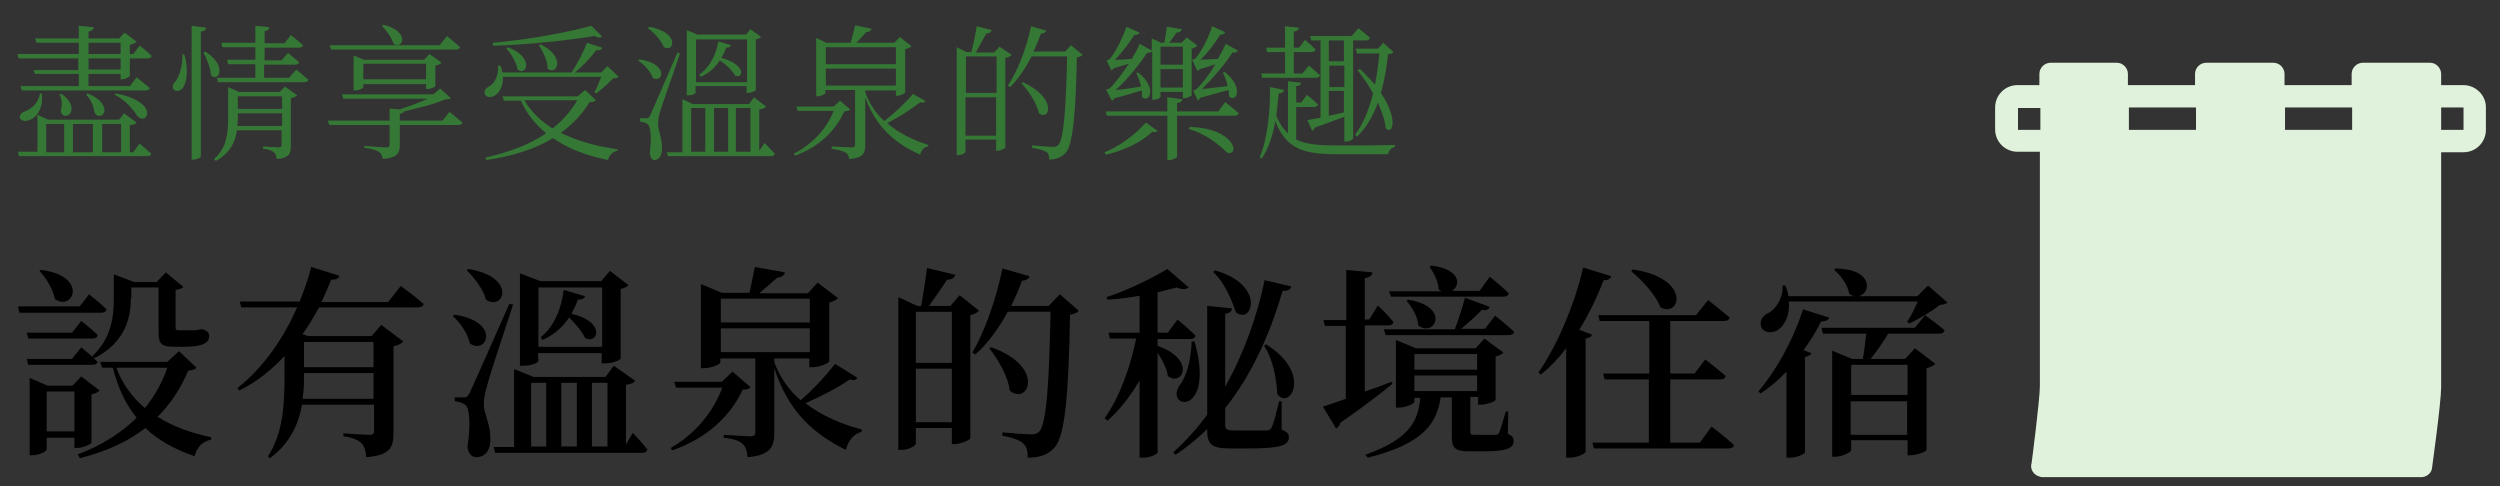 <?xml version="1.0" encoding="UTF-8"?><svg id="_圖層_2" xmlns="http://www.w3.org/2000/svg" width="514" height="100" xmlns:xlink="http://www.w3.org/1999/xlink" viewBox="0 0 514 100"><rect x="0" y="0" width="514" height="100" fill="#333333" stroke="none"/><defs><clipPath id="clippath"><rect width="514" height="100" style="fill:none; stroke-width:0px;"/></clipPath></defs><g id="_圖層_1-2"><g style="clip-path:url(#clippath);"><rect width="514" height="100" style="fill:none; stroke-width:0px;"/><path d="M506.5,17.5h-4.6v-2.3c0-1.2-1-2.3-2.3-2.3h-13.8c-1.2,0-2.3,1-2.3,2.3v2.3h-13.8v-2.3c0-1.2-1-2.3-2.3-2.3h-13.8c-1.2,0-2.3,1-2.3,2.3h0v2.3h-13.8v-2.3c0-1.2-1-2.3-2.3-2.3h-13.6c-1.2,0-2.3,1-2.3,2.3h0v2.3h-4.5c-2.6,0-4.6,2.1-4.6,4.6v4.5c0,2.6,2.1,4.6,4.6,4.6h4.6v48.2c0,2.8-1.7,15.8-1.7,15.8-.4,1.2.4,2.5,1.7,2.8.2.1.4.1.5.1h77.9c1,0,2-.7,2.2-1.7,0,0,1.9-13.6,1.9-16.8V31.3h4.6c2.6,0,4.6-2.1,4.6-4.6v-4.7c0-2.4-2.1-4.5-4.6-4.5M483.6,26.7h-13.8v-4.6h13.8v4.6ZM451.5,26.7h-13.8v-4.6h13.8v4.6ZM414.9,22.2h4.6v4.5h-4.6v-4.5ZM506.5,26.7h-4.6v-4.6h4.6v4.6Z" style="fill:#e0f2db; stroke-width:0px;"/><path d="M16.2,11.1v-2.3H7.5l-.3-.9h9v-2.6l3.1.3c-.1.4-.4.8-1.1.9v1.4h6.3l1.1-1.2,2.5,1.9c-.2.2-.8.5-1.4.6v1.9h.7l1.3-1.7s1.6,1.2,2.5,2.1c-.1.3-.4.5-.8.5h-3.7v3.6c0,.2-1,.7-1.6.7h-.3v-1.1h-6.6v2.5h8.5l1.4-1.8s1.6,1.3,2.7,2.2c-.1.3-.4.5-.8.5H4.5l-.3-.9h12v-2.5H7.2l-.3-.8h9.2v-2.4H3.8l-.2-.9h12.6ZM28.7,29.5s1.5,1.3,2.4,2.1c-.1.3-.3.5-.8.5H3.9l-.2-.9h4v-7.6l2.2,1h14.6l1-1.3,2.6,1.9c-.2.3-.6.5-1.4.5v5.6h.7l1.3-1.8ZM8.6,19.2c.3,3-.9,4.9-2.6,5.5-1.8.7-2.8-1-.9-1.8.9-.3,2.8-1.4,3.1-3.7h.4ZM9.5,31.3h3.7v-5.8h-3.7v5.8ZM12.6,19.3c1.4.9,2.2,2.1,2.1,3.2-.1,1.6-2.2,1.9-2.2.1.3-.8.3-2.3-.3-3.2l.4-.1ZM15,25.5v5.8h4.1v-5.8h-4.1ZM18,19.2c1.8.7,3,1.7,3.4,2.9.5,1.6-1.4,2.5-2,.9-.1-1-.7-2.6-1.7-3.5l.3-.3ZM18.2,11.1h6.6v-2.3h-6.6v2.3ZM24.8,12h-6.6v2.3h6.6v-2.3ZM21,25.5v5.8h3.9v-5.8h-3.9ZM23.8,19.2c2.7.5,4.8,1.4,5.9,2.7,1.4,1.6-.1,3.5-1.5,1.9-.8-1.3-2.5-3.3-4.6-4.3l.2-.3Z" style="fill:#357735; stroke-width:0px;"/><path d="M37.9,11.2c.9,3.1.5,5.6-.2,6.7-.5.8-1.5,1.1-2,.5-.4-.5-.1-1.2.4-1.7.8-1,1.5-3.4,1.4-5.5h.4ZM42.4,5.7c-.1.4-.3.7-1.1.8v25.6c0,.3-.8.7-1.5.7h-.4V5.3l3,.4ZM42.2,10.6c4.6,2.9,2.8,6.4,1.2,4.9-.1-1.5-.9-3.5-1.6-4.7l.4-.2ZM58.6,17.8l2.5,1.8c-.2.2-.7.5-1.3.6v9.8c0,1.5-.3,2.5-2.9,2.7-.1-.6-.2-1.1-.6-1.4-.4-.3-1-.6-2.2-.7v-.5s2.6.2,3.2.2c.5,0,.6-.2.6-.6v-2.9h-9.2c-.3,2.3-1.3,4.6-4.3,6.3l-.4-.4c2.6-2.3,2.9-5.2,2.9-8.4v-6.4l2.2,1h8.4l1.1-1.1ZM60.9,14.3s1.5,1.2,2.5,2.1c-.1.3-.4.5-.8.5h-17.8l-.2-.9h7.9v-2.8h-5.6l-.2-.9h5.8v-2.6h-6.8l-.2-.9h7v-3.5l2.9.3c-.1.4-.3.7-1,.8v2.5h4.1l1.3-1.7s1.5,1.2,2.5,2.1c-.1.3-.4.5-.8.5h-7.1v2.6h3.5l1.3-1.5s1.4,1.1,2.3,1.9c-.1.3-.4.5-.8.5h-6.4v2.7h5.1l1.5-1.7ZM58,25.9v-2.6h-9.1v1c0,.5,0,1-.1,1.6h9.2ZM48.9,19.8v2.6h9.1v-2.6h-9.1Z" style="fill:#357735; stroke-width:0px;"/><path d="M92.4,23s1.6,1.3,2.7,2.2c-.1.3-.4.5-.8.5h-12.1v4.1c0,1.6-.4,2.6-3.5,2.9-.1-.6-.3-1.1-.8-1.5-.5-.3-1.4-.6-3-.8v-.4s3.8.3,4.5.3c.6,0,.7-.2.7-.6v-4h-12.4l-.3-.9h12.7v-2.5l2,.2c1.9-.6,4.1-1.4,5.8-2.2h-17.3l-.3-.9h18.8l1.4-1.2,2.2,2c-.3.2-.7.2-1.4.3-1.9.9-5.3,1.7-8.2,2.4-.1.3-.4.4-.9.5v1.4h8.8l1.4-1.8ZM68.1,10.2l-.3-.9h22.6l1.5-1.9s1.6,1.3,2.7,2.3c-.1.3-.4.5-.8.5h-25.7ZM87.6,18.3v-1h-12.9v.7c0,.1-.9.6-1.7.6h-.3v-7.2l2.1.9h12.4l1.1-1.2,2.5,1.8c-.2.2-.7.5-1.3.6v4.2c0,.2-1,.6-1.7.6,0,0-.2,0-.2,0ZM87.6,16.3v-3.2h-12.9v3.2h12.9ZM78.8,5.1c5.6,1.3,4.1,5.2,2.1,3.9-.3-1.2-1.5-2.8-2.4-3.7l.3-.2Z" style="fill:#357735; stroke-width:0px;"/><path d="M103.4,15.8c.1,1.9-.7,3.2-1.6,3.8-.8.5-1.8.5-2.1-.2-.3-.6.1-1.2.8-1.6,1.2-.6,2.1-2.4,1.9-4.3h.5c.2.5.3,1,.4,1.4h14.2c1.2-1.8,2.5-4.3,3.2-6.1l3.1,1c-.1.4-.5.6-1.2.5-1,1.4-2.7,3.2-4.4,4.6h5.4l1.3-1.3,2.3,2.2c-.2.2-.6.3-1.1.3-.9.9-2.4,2.3-3.5,3.1l-.4-.2c.5-.8,1-2.2,1.4-3.2,0,0-20.2,0-20.2,0ZM122.5,20.6c-.2.3-.6.4-1.3.4-1.5,2.5-3.5,4.6-5.9,6.3,3.4,1.7,7.4,2.8,11.7,3.4l-.1.3c-.9.2-1.6.8-1.9,1.9-4.4-.9-8.2-2.3-11.3-4.5-3.6,2.2-8.2,3.7-13.7,4.5l-.2-.5c4.9-1.1,9.1-2.7,12.5-5-2.2-1.8-4-4-5.2-6.7h-3.5l-.3-.9h15.5l1.5-1.3,2.2,2.1ZM123.8,7.5c-.3.3-.9.3-1.6-.1-5.4.9-13.6,1.8-20.8,2l-.1-.6c7-.6,15.7-2.2,20.3-3.5l2.2,2.2ZM104.4,9.7c5.6,2.1,3.8,6.1,2,4.6-.2-1.4-1.3-3.3-2.3-4.3l.3-.3ZM107.8,20.6c1.4,2.4,3.4,4.3,5.8,5.8,2.1-1.6,3.8-3.6,5.1-5.8,0,0-10.9,0-10.9,0ZM111.1,9.1c5.4,2.6,3.3,6.6,1.5,5,0-1.6-1-3.6-1.8-4.8l.3-.2Z" style="fill:#357735; stroke-width:0px;"/><path d="M131.5,12.2c6.1.9,4.8,5.1,2.7,3.8-.4-1.3-1.8-2.7-3-3.6l.3-.2ZM139.8,11c-1.2,3.7-3.7,10.6-4.1,12-.3.9-.4,1.9-.4,2.6,0,1.3.9,2.8.8,5.2-.1,1.3-.6,2.1-1.6,2.1-.5,0-.8-.6-.9-1.5.4-3.1.2-5.5-.5-5.9-.4-.3-.8-.4-1.5-.5v-.7h1.4q.4,0,.7-.6.5-1.1,5.6-12.9l.5.2ZM133.5,5.5c6.4,1.2,5.1,5.4,3,4.2-.5-1.3-2-3-3.3-3.9l.3-.3ZM157.2,29.4s1.3,1.3,2.1,2.2c-.1.3-.3.5-.7.5h-21.3l-.2-.8h3.2v-10.9l2.2,1h11.5l1-1.4,2.5,1.9c-.2.3-.6.5-1.4.6v8.5l1.1-1.6ZM143.1,19c0,.1-.6.6-1.6.6h-.3V6.2l2.2.9h10l.9-1.1,2.2,1.6c-.2.2-.5.4-1.1.5v10.4c0,.1-.8.6-1.6.6h-.3v-1.4h-10.5v1.3h.1ZM142.1,31.2h2.9v-9h-2.9v9ZM143.1,8.1v8.8h10.5v-8.8h-10.5ZM150.3,9.3c-.1.3-.3.5-1,.5-.2.7-.6,1.4-1,2.1,5.3,1.4,4.5,4.5,2.8,3.6-.5-1-1.9-2.3-3.1-3.1-.9,1.4-2.2,2.7-4,3.4l-.2-.5c2.2-1.5,3.5-4.3,3.9-6.8l2.6.8ZM149.7,22.2h-2.9v9h2.9v-9ZM151.3,22.2v9h3v-9h-3Z" style="fill:#357735; stroke-width:0px;"/><path d="M174.8,22.5c-.2.3-.5.3-1.2.4-1.8,3.9-5,7.2-10.1,9.1l-.3-.4c3.9-2,6.8-5.2,8.2-8.8h-7.4l-.3-.9h7.7l1.3-1.2,2.1,1.8ZM190.3,20.8c-.2.3-.5.4-1.1.2-1.6,1.3-4.2,3-6.8,4.3,2.5,2.2,5.6,3.6,8.5,4.5l-.1.3c-.8.1-1.4.8-1.6,1.7-4.9-2.2-9.1-5.5-11.3-11.8v9.9c0,1.5-.4,2.6-3.3,2.8-.1-.6-.3-1.1-.7-1.3-.5-.3-1.4-.6-2.9-.8v-.5s3.4.2,4.1.2c.6,0,.7-.2.7-.6v-11.2h-6.1v.7c0,.1-.9.6-1.6.6h-.3V7.8l2.1,1h5c.3-1,.7-2.6.9-3.6l3.4.7c-.1.4-.5.7-1.1.7-.5.6-1.4,1.5-2,2.2h7.8l1.1-1.2,2.4,1.9c-.2.2-.7.5-1.3.6v8.9c0,.2-1,.7-1.6.7h-.3v-1.1h-6.3v.4h0c.9,2.4,2.2,4.3,3.9,5.9,2.2-1.7,4.6-4,5.9-5.6l2.6,1.5ZM169.8,9.7v3.5h14.4v-3.5h-14.4ZM169.8,17.6h14.4v-3.5h-14.4v3.5Z" style="fill:#357735; stroke-width:0px;"/><path d="M208,11.3c-.1.2-.7.5-1.3.6v18.4c0,.2-1,.7-1.6.7h-.3v-2.3h-6.3v2.5c0,.2-.7.7-1.5.7h-.3V9.7l2,1h1c.4-1.5.9-3.8,1.1-5.3l3.1.8c-.1.4-.5.7-1.1.7-.6,1.1-1.5,2.7-2.2,3.9h3.8l1.1-1.2,2.5,1.7ZM198.6,11.6v7.5h6.3v-7.5h-6.3ZM204.8,27.9v-7.9h-6.3v7.9h6.3ZM222.6,11.3c-.2.2-.6.4-1.2.5-.2,11.1-.8,17.8-2.2,19.5-.8,1-2,1.5-3.5,1.5,0-.7-.1-1.2-.5-1.5-.5-.4-1.8-.7-3-.9v-.5c1.4.1,3.5.3,4.2.3.6,0,.8-.1,1.2-.4,1.1-1.1,1.6-7.9,1.8-18.2h-7.3c-1.3,2.5-2.8,4.7-4.4,6.3l-.5-.3c2-2.9,3.8-7.6,4.8-12.2l3.1.9c-.1.3-.4.6-1.1.6-.4,1.3-1,2.5-1.5,3.7h6.5l1.2-1.3,2.4,2ZM210.3,16.9c7.2,3.3,5.5,8.1,3.3,6.4-.4-2-2.1-4.6-3.6-6.2l.3-.2Z" style="fill:#357735; stroke-width:0px;"/><path d="M227.1,31.3c2.8-1.1,6.1-3.4,8.5-6.1l2.4,1.7c-.2.3-.5.3-1.1.2-2.5,2.4-6.4,4-9.5,4.7l-.3-.5ZM251.9,21s1.7,1.3,2.8,2.3c-.1.3-.4.5-.8.5h-11.9v8.4c0,.2-.9.7-1.6.7h-.4v-9.1h-12.4l-.3-.9h12.7v-2.9l3.1.4c-.1.4-.3.7-1.1.8v1.7h8.5l1.4-1.9ZM227.4,18.4s.5-.1.7-.2c1.3-1.2,2.7-3.2,4-5.1-.9.3-2.1.6-3.1.9-.1.2-.3.4-.5.5l-1-2.1s.5-.1.6-.2c1.3-1.4,2.9-4.9,3.5-6.7l2.7,1.2c-.1.3-.5.5-1.1.5-.9,1.5-2.5,3.6-4,5.1,1,0,2.2-.1,3.5-.2.7-1.2,1.3-2.2,1.6-3.1l2.5,1.4v-2.5l1.9.9h.7c.2-1,.4-2.4.5-3.3l3.1.5c-.1.4-.5.7-1.1.7-.4.6-1,1.4-1.5,2.1h2.5l1.1-1.1,2.2,1.7c-.2.2-.7.5-1.2.6v9.6c0,.1-.9.6-1.5.6h-.3v-1.3h-4.6v1c0,.2-.7.6-1.4.6h-.3v-10c-.1.2-.5.4-1.1.4-1.4,2.2-4,5.4-6.4,7.6,1.4-.1,3.3-.4,5.2-.7-.2-1-.6-2-1-2.8l.4-.1c4.1,3.2,2.2,6.5.8,5,0-.4,0-.9-.1-1.3-1.4.4-3.5,1.1-5.6,1.6-.1.3-.3.4-.5.5l-1.2-2.3ZM238.6,9.6v3.7h4.6v-3.7h-4.6ZM243.2,18v-3.8h-4.6v3.8h4.6ZM244.6,26.1c9.2.2,10.5,6,7.7,5.3-1.7-1.7-4.3-3.8-7.9-4.9l.2-.4ZM245.1,12.3s.4-.1.6-.2c1.3-1.4,3-4.8,3.5-6.7l2.7,1.2c-.1.3-.5.6-1,.5-1,1.6-2.5,3.7-4.1,5.2,1-.1,2.2-.1,3.6-.2.7-1.2,1.3-2.3,1.6-3.1l2.5,1.4c-.1.3-.5.5-1.1.4-1.4,2.2-4,5.3-6.3,7.5,1.4-.1,3.3-.4,5.3-.6-.2-1-.6-2.1-1-2.8l.4-.1c4.1,3.2,2.3,6.5.9,5,0-.4-.1-.9-.1-1.3-1.4.4-3.6,1-5.8,1.6-.2.3-.4.5-.5.6l-1-2.1s.5-.1.7-.3c1.3-1.2,2.7-3.1,3.9-5.1-1,.3-2.1.7-3.2,1-.1.2-.3.3-.5.4l-1.1-2.3Z" style="fill:#357735; stroke-width:0px;"/><path d="M266.5,28.7c2.1,1,4.7,1.2,8.3,1.2,2.7,0,9.1,0,12-.1v.4c-.8.2-1.3.8-1.4,1.5h-10.7c-6.7,0-10.3-1.1-12.5-6.8-.5,2.9-1.4,5.7-2.8,7.7l-.4-.3c1.6-3.7,2.2-9.7,2.1-14.4l2.9.6c-.1.4-.4.7-1.1.7-.1,1.4-.3,3-.5,4.6.7,1.6,1.4,2.7,2.4,3.6v-10.7l2.7.3c-.1.4-.3.7-1,.7v3.4h1l1.2-1.6s1.4,1.1,2.3,2c-.1.3-.4.5-.8.5h-3.7v6.7ZM264.2,15.1v-4.4h-3.7l-.2-.9h3.9v-4.4l2.9.3c-.1.4-.4.7-1.1.8v3.3h1.1l1.2-1.6s1.4,1.1,2.2,2c-.1.3-.4.5-.8.5h-3.7v4.4h1.8l1.3-1.6s1.4,1.1,2.3,2c-.1.3-.4.5-.8.5h-11.1l-.2-.9h4.9ZM269.6,8.3l-.2-.9h8.5l1.4-1.6s1.5,1.2,2.4,2c-.1.3-.4.5-.8.5h-2.7v20.1c0,.2-.6.7-1.5.7h-.3v-5.1c-1.6.6-3.6,1.4-6,2.2-.2.4-.4.6-.6.7l-1-2.2c.6-.1,1.6-.3,2.7-.5v-15.9h-1.9ZM273.2,8.3v4.3h3.1v-4.3h-3.1ZM276.4,13.5h-3.1v4.4h3.1v-4.4ZM273.2,23.8c1-.2,2-.4,3.1-.7v-4.4h-3.1v5.1ZM278.7,10h4.6l1.1-1.2,2.1,1.9c-.2.3-.5.4-1.1.4-.3,2.6-.7,5.3-1.5,8,3.6,5.3,2.5,8.7,1,7.3-.1-1.6-.8-3.4-1.6-5.3-1,2.7-2.3,5.1-4.3,7l-.4-.4c1.7-2.2,2.9-5.3,3.7-8.5-1-1.8-2.2-3.5-3.2-4.8l.5-.2c1.2,1.1,2.2,2.2,3.1,3.2.4-2.1.7-4.3.9-6.4h-4.6l-.3-1Z" style="fill:#357735; stroke-width:0px;"/><path d="M18.3,60.5s2.3,1.8,3.6,3.1c-.1.5-.5.7-1.1.7H4l-.3-1.3h12.7l1.9-2.5ZM26.9,61.3c0,3.5-.8,9-7.6,12.4.3.2.5.5.8.7-.2.4-.5.6-1.1.6H5.8l-.3-1.2h9.3l1.9-2.4s1.3,1.1,2.6,2.2l-.3-.4c3.9-3.6,4.4-8.1,4.4-11.8v-5l4.2,1.6h4.6l1.9-2,3.6,3c-.3.3-.8.5-1.6.6v7.7c0,.5.1.6.7.6h3.4c.3,0,.6-.1.9-.2h.6c1,.4,1.3.7,1.3,1.4,0,1.4-1.3,2.2-5.2,2.2h-2.1c-2.7,0-3.1-.8-3.1-3.1v-9.1h-5.6v2.2h-.1ZM14.8,68.4l1.9-2.4s2.1,1.6,3.4,2.9c-.1.5-.5.7-1.1.7H5.8l-.3-1.2h9.3ZM18.8,91c0,.3-1.8,1.1-2.9,1.1h-.6v-2.1h-5.7v2.4c0,.4-1.6,1.2-3,1.2h-.5v-15.9l3.7,1.6h5.1l1.8-1.9,3.8,2.9c-.3.3-.9.6-1.7.8,0,0,0,9.9,0,9.9ZM8.5,55.5c9.8,1.3,6.5,8.6,2.8,6-.4-2-1.8-4.4-3.2-5.8l.4-.2ZM15.3,88.7v-8.2h-5.7v8.2h5.7ZM40.4,75.6c-.3.4-.8.5-1.7.6-1.5,3.6-3.6,6.8-6.3,9.5,3.2,2,6.8,3.3,11,4.2v.5c-1.7.3-2.9,1.5-3.4,3.4-4-1.4-7.4-3.2-10.1-5.8-3.5,2.7-7.9,4.8-13.5,6.2l-.4-.8c4.9-1.8,8.9-4.4,12.1-7.5-2.2-2.7-3.8-6-4.9-10.3h-2.2l-.4-1.2h13.8l2.4-2.2,3.6,3.4ZM23.9,75.6c1.3,3.4,3.3,6.1,5.9,8.3,2-2.5,3.6-5.3,4.6-8.3h-10.5Z" style="fill:#000; stroke-width:0px;"/><path d="M82.4,58.8s2.9,2.1,4.7,3.7c-.1.5-.6.7-1.2.7h-20.3c-1,1.8-2.1,3.7-3.4,5.5l1.1.4h13.1l2-2.3,4.5,3.4c-.3.4-1,.8-2,1v17.8c0,2.9-.6,4.6-5.6,5-.1-1.3-.4-2.3-1-2.9-.7-.6-1.6-1.1-3.7-1.4v-.6s4.5.3,5.4.3c.8,0,.9-.3.9-.9v-5.3h-14.8c-.7,3.9-2.4,7.9-6.6,11l-.4-.4c3.2-4.9,3.4-11,3.4-16.6v-4c-2.6,2.8-5.7,5.3-9.3,7.1l-.4-.5c5.5-4.3,9.6-10.5,12.3-16.6h-11.5l-.3-1.2h12.3c1-2.4,1.8-4.8,2.4-7.1l5.8,1.8c-.2.5-.5.8-1.7.8-.6,1.5-1.3,3-2,4.6h13.7l2.6-3.3ZM76.8,82v-5.3h-14.3v.4c0,1.5,0,3.2-.3,4.9h14.6ZM62.5,70.3v5.2h14.3v-5.2h-14.3Z" style="fill:#000; stroke-width:0px;"/><path d="M93.4,64.7c9.7,1.4,6.7,8.4,3.2,5.9-.4-2-2-4.3-3.5-5.6l.3-.3ZM105.5,62.6c-1.7,5.2-4.9,14.7-5.4,16.9-.4,1.3-.7,2.7-.6,3.8,0,2.1,1.5,3.9,1.3,7.5-.1,2-1.2,3.2-2.9,3.2-.8,0-1.6-.6-1.8-2.1.7-4.4.5-8.1-.5-8.7-.6-.4-1.2-.6-2.1-.7v-.8h1.8c.6,0,.7,0,1.2-.8q.8-1.6,8.2-18.4l.8.1ZM96.3,55.3c10.2,1.7,7.2,8.8,3.6,6.3-.5-2.1-2.4-4.5-3.9-6l.3-.3ZM130.1,89s1.9,2,3,3.4c-.1.5-.5.7-1.1.7h-30.2l-.3-1.2h4.2v-16l4,1.6h14.8l1.7-2.3,4.4,3.1c-.3.4-.8.7-1.9.8v12.3l1.4-2.4ZM110.7,74.2c0,.3-1.2,1-3.2,1h-.6v-19l4.2,1.6h12.5l1.8-2.1,3.8,2.9c-.3.4-.7.6-1.6.8v14.3c0,.2-1.3,1-3.2,1h-.7v-2.1h-13.1l.1,1.6h0ZM109.2,91.8h3.1v-13.1h-3.1v13.1ZM110.7,59.1v12.2h13.1v-12.2h-13.1ZM120.3,60.9c-.2.4-.5.7-1.5.7-.3,1-.8,1.9-1.3,2.9,7.2,1.7,5.4,6.4,2.8,5-.6-1.3-2-3-3.3-4.2-1.3,1.9-3.1,3.6-5.5,4.6l-.3-.6c2.9-2.3,4.3-6.2,4.7-9.7l4.4,1.3ZM118.6,78.7h-3.2v13.1h3.2v-13.1ZM121.7,78.7v13.1h3.2v-13.1h-3.2Z" style="fill:#000; stroke-width:0px;"/><path d="M154.3,79.6c-.3.4-.7.5-1.6.5-2.5,5.4-7.3,10-14.5,12.5l-.3-.5c5.1-2.9,8.8-7.5,10.6-12.4h-9.5l-.4-1.2h9.8l2.2-2.1,3.7,3.2ZM176.3,77.7c-.3.4-.7.6-1.6.3-2.2,1.6-5.7,3.4-9.1,4.9,3.5,2.7,7.7,4.4,11.6,5.4l-.1.5c-1.6.4-2.7,1.8-3.2,3.7-6.6-3.3-11.8-7.8-14.7-16.8v13.3c0,2.7-.7,4.6-5.5,5-.1-1.2-.3-2.1-1-2.7-.6-.6-1.7-1.1-3.9-1.3v-.6s4.5.3,5.5.3c.8,0,1-.3,1-.8v-15.2h-7.2v.8c0,.4-1.8,1.2-3.4,1.2h-.6v-17.3l4.3,1.8h5.7c.3-1.5.8-3.8,1.1-5.3l6.2,1.1c-.2.7-.8,1-1.6,1.1-1,.8-2.5,2.2-3.7,3.2h10l2-2.2,4.2,3.2c-.3.3-.9.7-1.8.9v12.1c0,.3-2,1.2-3.4,1.2h-.7v-1.8h-7.2v.8h0c1.2,3.2,3.1,5.8,5.4,7.8,2.7-2.3,5.5-5.4,7.1-7.5l4.6,2.9ZM148.2,61.4v4.9h18.3v-4.9h-18.3ZM148.2,72.4h18.3v-4.9h-18.3v4.9Z" style="fill:#000; stroke-width:0px;"/><path d="M201.3,63.9c-.3.3-.9.7-1.8.9v25.3c0,.3-1.9,1.2-3.2,1.2h-.6v-3.3h-7.4v3.2c0,.4-1.4,1.3-3,1.3h-.6v-31.4l3.9,1.8h.8c.4-2.2.9-5.5,1.2-7.8l5.8,1.4c-.2.7-.8,1-1.7,1-1,1.6-2.5,3.7-3.7,5.4h4.4l1.9-2.2,4,3.2ZM188.3,64.1v10.5h7.4v-10.5h-7.4ZM195.7,86.8v-11h-7.4v11h7.4ZM221.8,63.9c-.3.4-.8.6-1.8.8-.3,16.3-1,24.7-3.1,27.2-1.3,1.6-3.2,2.2-5.6,2.2,0-1.3-.2-2.3-.9-2.9-.7-.7-2.4-1.3-4.3-1.6v-.7c2,.2,4.9.4,5.9.4.8,0,1.2-.1,1.6-.5,1.6-1.5,2.1-10.3,2.4-24.7h-8.8c-1.9,3.5-4.2,6.6-6.7,8.8l-.6-.4c2.5-4.2,4.9-10.9,6.2-17.3l5.6,1.6c-.2.5-.7.9-1.6.9-.6,1.8-1.4,3.5-2.2,5.2h7.7l2.3-2.4,3.9,3.4ZM203.8,71.4c11.3,4,7.6,12.1,3.8,8.9-.3-2.9-2.4-6.4-4.2-8.7l.4-.2Z" style="fill:#000; stroke-width:0px;"/><path d="M238,71.1c8.1,2.9,5,8.5,2.1,6.2-.2-1.6-1.2-3.4-2.1-4.8v20.5c0,.3-1.3,1.1-3.1,1.1h-.6v-15.9c-1.8,3.1-3.9,5.9-6.6,8.3l-.6-.5c3.2-4.5,5.3-10.6,6.5-16.4h-5.4l-.3-1.2h6.4v-7.6c-2.2.4-4.5.7-6.6.8l-.2-.5c4.3-1.4,9.8-4.1,12.5-5.8l4.4,3.8c-.5.4-1.3.5-2.5,0-1.1.3-2.4.6-3.9,1v8.3h2.1l2-2.7s2.3,1.9,3.7,3.3c-.1.5-.5.7-1.1.7h-6.7v1.4ZM263.5,88.3c1.1.5,1.5.9,1.5,1.6,0,1.6-1.6,2.3-8.1,2.3h-4c-3.7,0-4.7-.8-4.7-3.7v-.3c-1.9,1.9-4.1,3.7-6.5,5.3l-.5-.5c2.6-2.3,4.9-4.9,7-7.7v-22.4l5.1.5c0,.5-.4,1-1.4,1.1v15c4-7.1,6.7-15,8.1-21.9l5.5,1.3c-.2.6-.5.9-1.8.9-2.2,7.6-5.8,16.6-11.8,24.1v3.5c0,.8.3,1.1,1.8,1.1h6.7c.5,0,.8-.2,1-.5.4-.7,1-3.1,1.6-5.5h.5v5.8ZM245.6,70.2c4.3,15.3-6,14-3.2,9.2,1.5-1.8,2.5-5.3,2.6-9.2h.6ZM249.8,55.6c10.5,2.9,7.7,11.3,4.3,8.6-.8-2.3-2.2-6-4.7-8.3l.4-.3ZM260.3,70.8c9.7,6,4.8,13.7,2.3,10.2-.1-2.5-.7-6.9-2.7-9.9l.4-.3Z" style="fill:#000; stroke-width:0px;"/><path d="M286.3,78.9c-2.3,1.9-5.8,4.6-10.7,8-.1.5-.5,1-.9,1.2l-2.7-4.5c1-.3,2.7-.9,4.7-1.6v-15h-4.3l-.3-1.2h4.7v-10.3l5.4.5c-.1.6-.5,1-1.6,1.2v8.5h.9l1.8-2.9s2.1,2,3.2,3.4c-.1.5-.5.7-1,.7h-4.9v13.6c1.8-.6,3.7-1.3,5.5-2l.2.4ZM310,89.2c1,.4,1.2.8,1.2,1.5,0,1.4-1.3,2.1-6.2,2.1h-2.9c-3.1,0-3.6-.8-3.6-3.1v-8h-2.3c-.8,4.9-2.9,9.4-15,12.4l-.5-.6c9.7-3.4,10.9-7.5,11.3-11.7h-1.2v.8c0,.4-1.7,1.2-3.3,1.2h-.5v-13.9l4.1,1.7h12.3l1.8-2,3.9,2.9c-.3.3-.8.6-1.6.8v8.9c0,.3-1.8,1-3,1h-.6v-1.6h-1.6v7.2c0,.5.1.6,1,.6h4.2c.4,0,.5-.1.7-.4.3-.6.8-2.4,1.4-4.4h.5l-.1,4.6ZM284.5,67.7h14.6c.8-2,1.6-4.6,2.1-6.5l5.1,1.9c-.2.5-.7.8-1.6.6-1.1,1.1-2.7,2.6-4.3,3.9h4.9l2.1-2.7s2.4,1.9,3.9,3.3c-.1.5-.5.7-1.1.7h-25.3l-.4-1.2ZM285.6,59.9h10.8c-.2-.1-.4-.2-.6-.4-.1-1.6-1-3.5-1.9-4.6l.4-.3c6.2.8,6,4.2,4.2,5.2h5.7l2.1-2.9s2.5,2,3.9,3.4c-.1.5-.5.7-1.1.7h-23.1l-.4-1.1ZM289.5,61.6c8.9,1.5,5.4,7.9,2.1,5.3-.1-1.8-1.3-3.8-2.4-5l.3-.3ZM290.8,72.8v3.2h12.9v-3.2h-12.9ZM290.8,80.4h12.9v-3.2h-12.9v3.2Z" style="fill:#000; stroke-width:0px;"/><path d="M331.3,56.8c-.2.5-.8.9-1.6.8-1.4,3.7-3.1,7.1-5,10.2l2.6,1c-.1.4-.5.7-1.3.8v23.3c0,.3-1.7,1.2-3.2,1.2h-.8v-22.5c-1.6,2.1-3.3,3.9-5.2,5.4l-.5-.4c3.6-5.2,7.3-13.4,9.2-21.6l5.8,1.8ZM351.9,87.7s2.9,2.2,4.6,3.8c-.1.5-.5.7-1.2.7h-27.6l-.3-1.2h11.6v-13h-9.1l-.3-1.2h9.5v-10.8h-10.2l-.3-1.2h20.1l2.5-3.1s2.7,2.1,4.4,3.6c-.1.5-.5.7-1.2.7h-11v10.8h5l2.2-2.9s2.6,2,4.2,3.4c-.1.5-.5.7-1.1.7h-10.3v13h6.1l2.4-3.3ZM335.7,55.4c12.1,1.8,9.8,10,5.7,7.8-1-2.6-3.8-5.6-6-7.4l.3-.4Z" style="fill:#000; stroke-width:0px;"/><path d="M376.1,65.3c-.2.5-.7.8-1.7.8-1,2.1-2.3,4.1-3.6,5.9l1.6.6c-.1.4-.5.6-1.3.8v19.6c0,.3-1.6,1.1-3.1,1.1h-.7v-17.7c-1.7,1.8-3.4,3.2-5.3,4.5l-.5-.4c3.4-3.9,7.1-10.3,9.2-16.9l5.4,1.7ZM400.4,62.2c-.3.3-.8.4-1.6.5-1.6,1.3-4.3,2.9-6.2,3.8l-.5-.3c.7-1.1,1.6-2.8,2.2-4.2h-26.5c.2,2.9-.9,4.9-2.2,5.8-1.2.8-3,.7-3.5-.6-.4-1.3.3-2.3,1.4-2.8,1.6-.8,3.2-3.2,3-5.7h.6c.3.8.5,1.5.6,2.2h13.7c-.4,0-.8-.2-1.2-.5-.3-1.8-1.7-3.8-3.1-4.9l.3-.3c7.9.1,7.3,5.2,4.7,5.7h12.1l2.2-2.2,4,3.5ZM395.8,64.8s2.5,1.8,4,3.1c-.1.5-.5.7-1.1.7h-10.5c-1,1.7-2.4,3.7-3.6,5.2h7.1l2-2.2,4.2,3.2c-.3.3-.9.7-1.8.9v16.8c0,.3-2,1.1-3.3,1.1h-.6v-3.1h-11.6v2.1c0,.3-1.7,1.3-3.3,1.3h-.6v-21.8l4.1,1.7h2.2c.3-1.6.5-3.7.7-5.2h-8.9l-.3-1.2h19.2l2.1-2.6ZM380.6,75v6.2h11.6v-6.2h-11.6ZM392.1,89.4v-6.9h-11.6v6.9h11.6Z" style="fill:#000; stroke-width:0px;"/></g></g></svg>